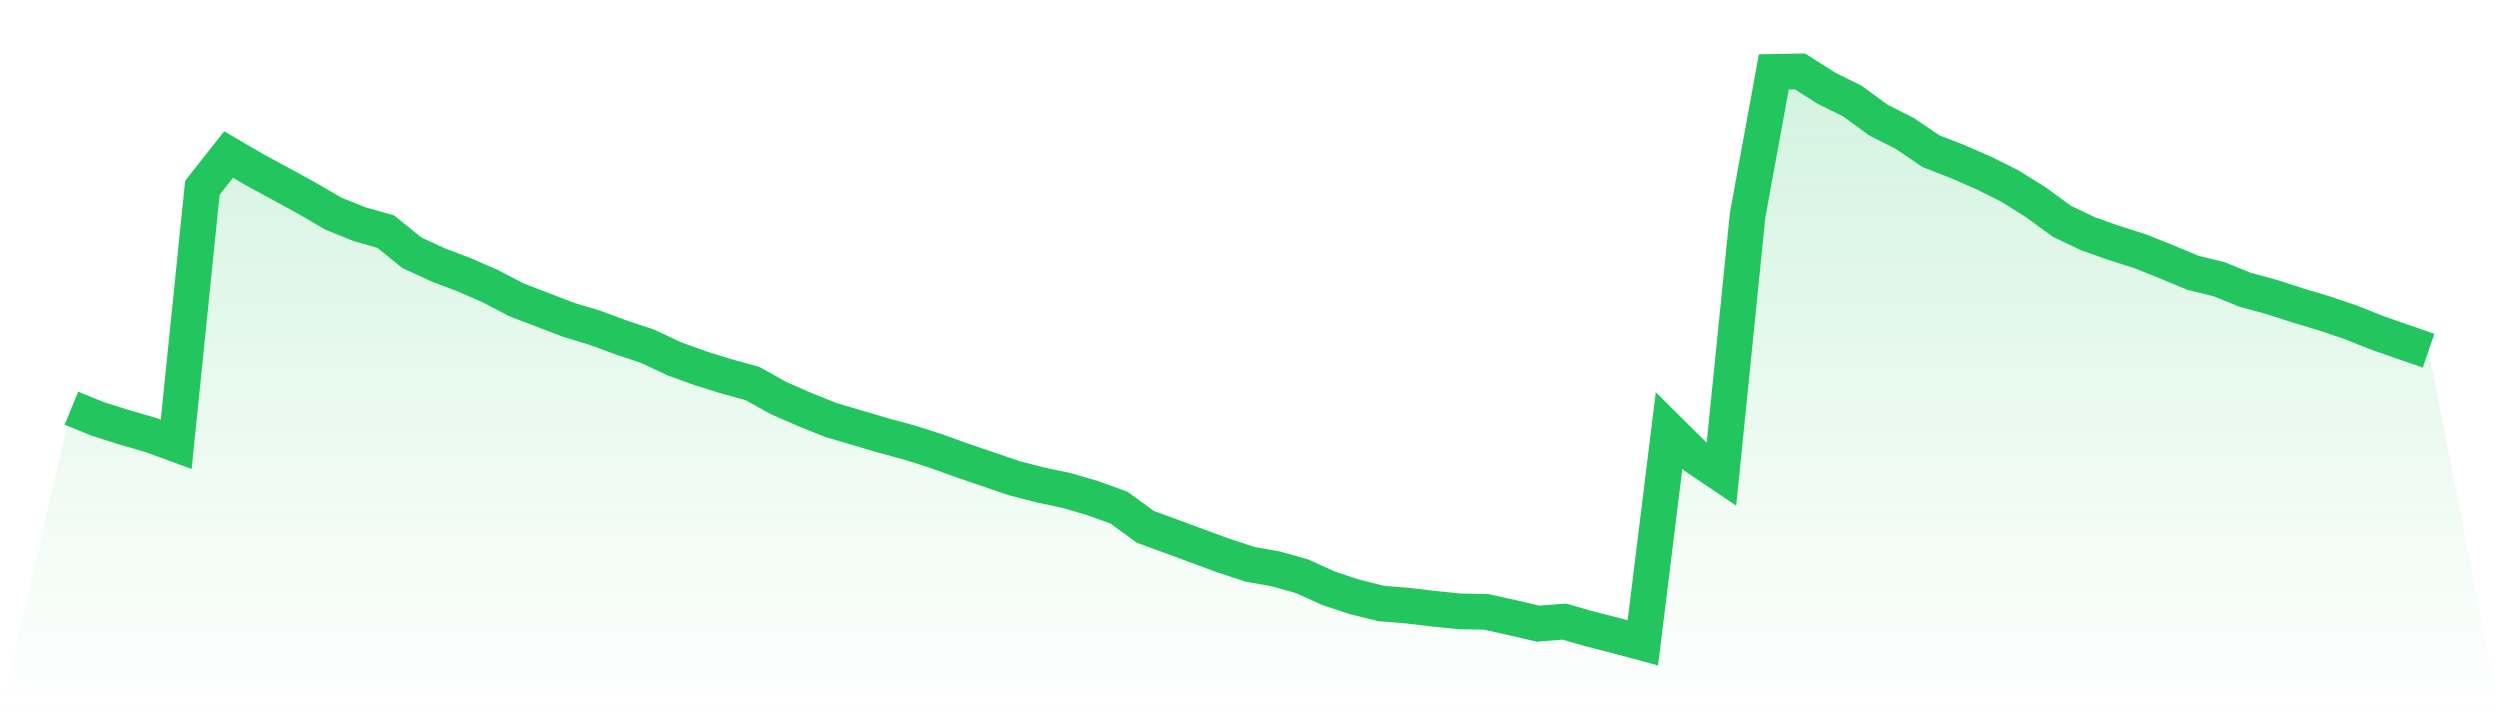 <svg viewBox="0 0 140 40" xmlns="http://www.w3.org/2000/svg">
<defs>
<linearGradient id="gradient" x1="0" x2="0" y1="0" y2="1">
<stop offset="0%" stop-color="#22c55e" stop-opacity="0.2"/>
<stop offset="100%" stop-color="#22c55e" stop-opacity="0"/>
</linearGradient>
</defs>
<path d="M4,22.858 L4,22.858 L5.467,23.457 L6.933,23.922 L8.4,24.345 L9.867,24.881 L11.333,10.516 L12.8,8.654 L14.267,9.511 L15.733,10.305 L17.2,11.108 L18.667,11.963 L20.133,12.555 L21.6,12.969 L23.067,14.157 L24.533,14.831 L26,15.389 L27.467,16.03 L28.933,16.794 L30.4,17.357 L31.867,17.919 L33.333,18.36 L34.8,18.903 L36.267,19.392 L37.733,20.082 L39.2,20.615 L40.667,21.073 L42.133,21.474 L43.6,22.293 L45.067,22.933 L46.533,23.522 L48,23.953 L49.467,24.387 L50.933,24.784 L52.4,25.251 L53.867,25.78 L55.333,26.279 L56.8,26.781 L58.267,27.158 L59.733,27.467 L61.2,27.898 L62.667,28.429 L64.133,29.501 L65.6,30.036 L67.067,30.582 L68.533,31.118 L70,31.6 L71.467,31.863 L72.933,32.277 L74.4,32.944 L75.867,33.429 L77.333,33.794 L78.8,33.913 L80.267,34.086 L81.733,34.237 L83.2,34.261 L84.667,34.583 L86.133,34.926 L87.6,34.809 L89.067,35.23 L90.533,35.603 L92,36 L93.467,24.109 L94.933,25.565 L96.4,26.554 L97.867,12.046 L99.333,4.027 L100.8,4 L102.267,4.933 L103.733,5.661 L105.2,6.73 L106.667,7.472 L108.133,8.466 L109.6,9.038 L111.067,9.676 L112.533,10.407 L114,11.322 L115.467,12.394 L116.933,13.093 L118.4,13.609 L119.867,14.077 L121.333,14.663 L122.8,15.275 L124.267,15.635 L125.733,16.229 L127.2,16.626 L128.667,17.101 L130.133,17.539 L131.6,18.034 L133.067,18.618 L134.533,19.132 L136,19.638 L140,40 L0,40 z" fill="url(#gradient)"/>
<path d="M4,22.858 L4,22.858 L5.467,23.457 L6.933,23.922 L8.4,24.345 L9.867,24.881 L11.333,10.516 L12.8,8.654 L14.267,9.511 L15.733,10.305 L17.2,11.108 L18.667,11.963 L20.133,12.555 L21.6,12.969 L23.067,14.157 L24.533,14.831 L26,15.389 L27.467,16.03 L28.933,16.794 L30.4,17.357 L31.867,17.919 L33.333,18.36 L34.8,18.903 L36.267,19.392 L37.733,20.082 L39.2,20.615 L40.667,21.073 L42.133,21.474 L43.6,22.293 L45.067,22.933 L46.533,23.522 L48,23.953 L49.467,24.387 L50.933,24.784 L52.4,25.251 L53.867,25.78 L55.333,26.279 L56.8,26.781 L58.267,27.158 L59.733,27.467 L61.2,27.898 L62.667,28.429 L64.133,29.501 L65.6,30.036 L67.067,30.582 L68.533,31.118 L70,31.6 L71.467,31.863 L72.933,32.277 L74.4,32.944 L75.867,33.429 L77.333,33.794 L78.8,33.913 L80.267,34.086 L81.733,34.237 L83.2,34.261 L84.667,34.583 L86.133,34.926 L87.6,34.809 L89.067,35.23 L90.533,35.603 L92,36 L93.467,24.109 L94.933,25.565 L96.4,26.554 L97.867,12.046 L99.333,4.027 L100.8,4 L102.267,4.933 L103.733,5.661 L105.2,6.73 L106.667,7.472 L108.133,8.466 L109.6,9.038 L111.067,9.676 L112.533,10.407 L114,11.322 L115.467,12.394 L116.933,13.093 L118.4,13.609 L119.867,14.077 L121.333,14.663 L122.8,15.275 L124.267,15.635 L125.733,16.229 L127.2,16.626 L128.667,17.101 L130.133,17.539 L131.6,18.034 L133.067,18.618 L134.533,19.132 L136,19.638" fill="none" stroke="#22c55e" stroke-width="2"/>
</svg>